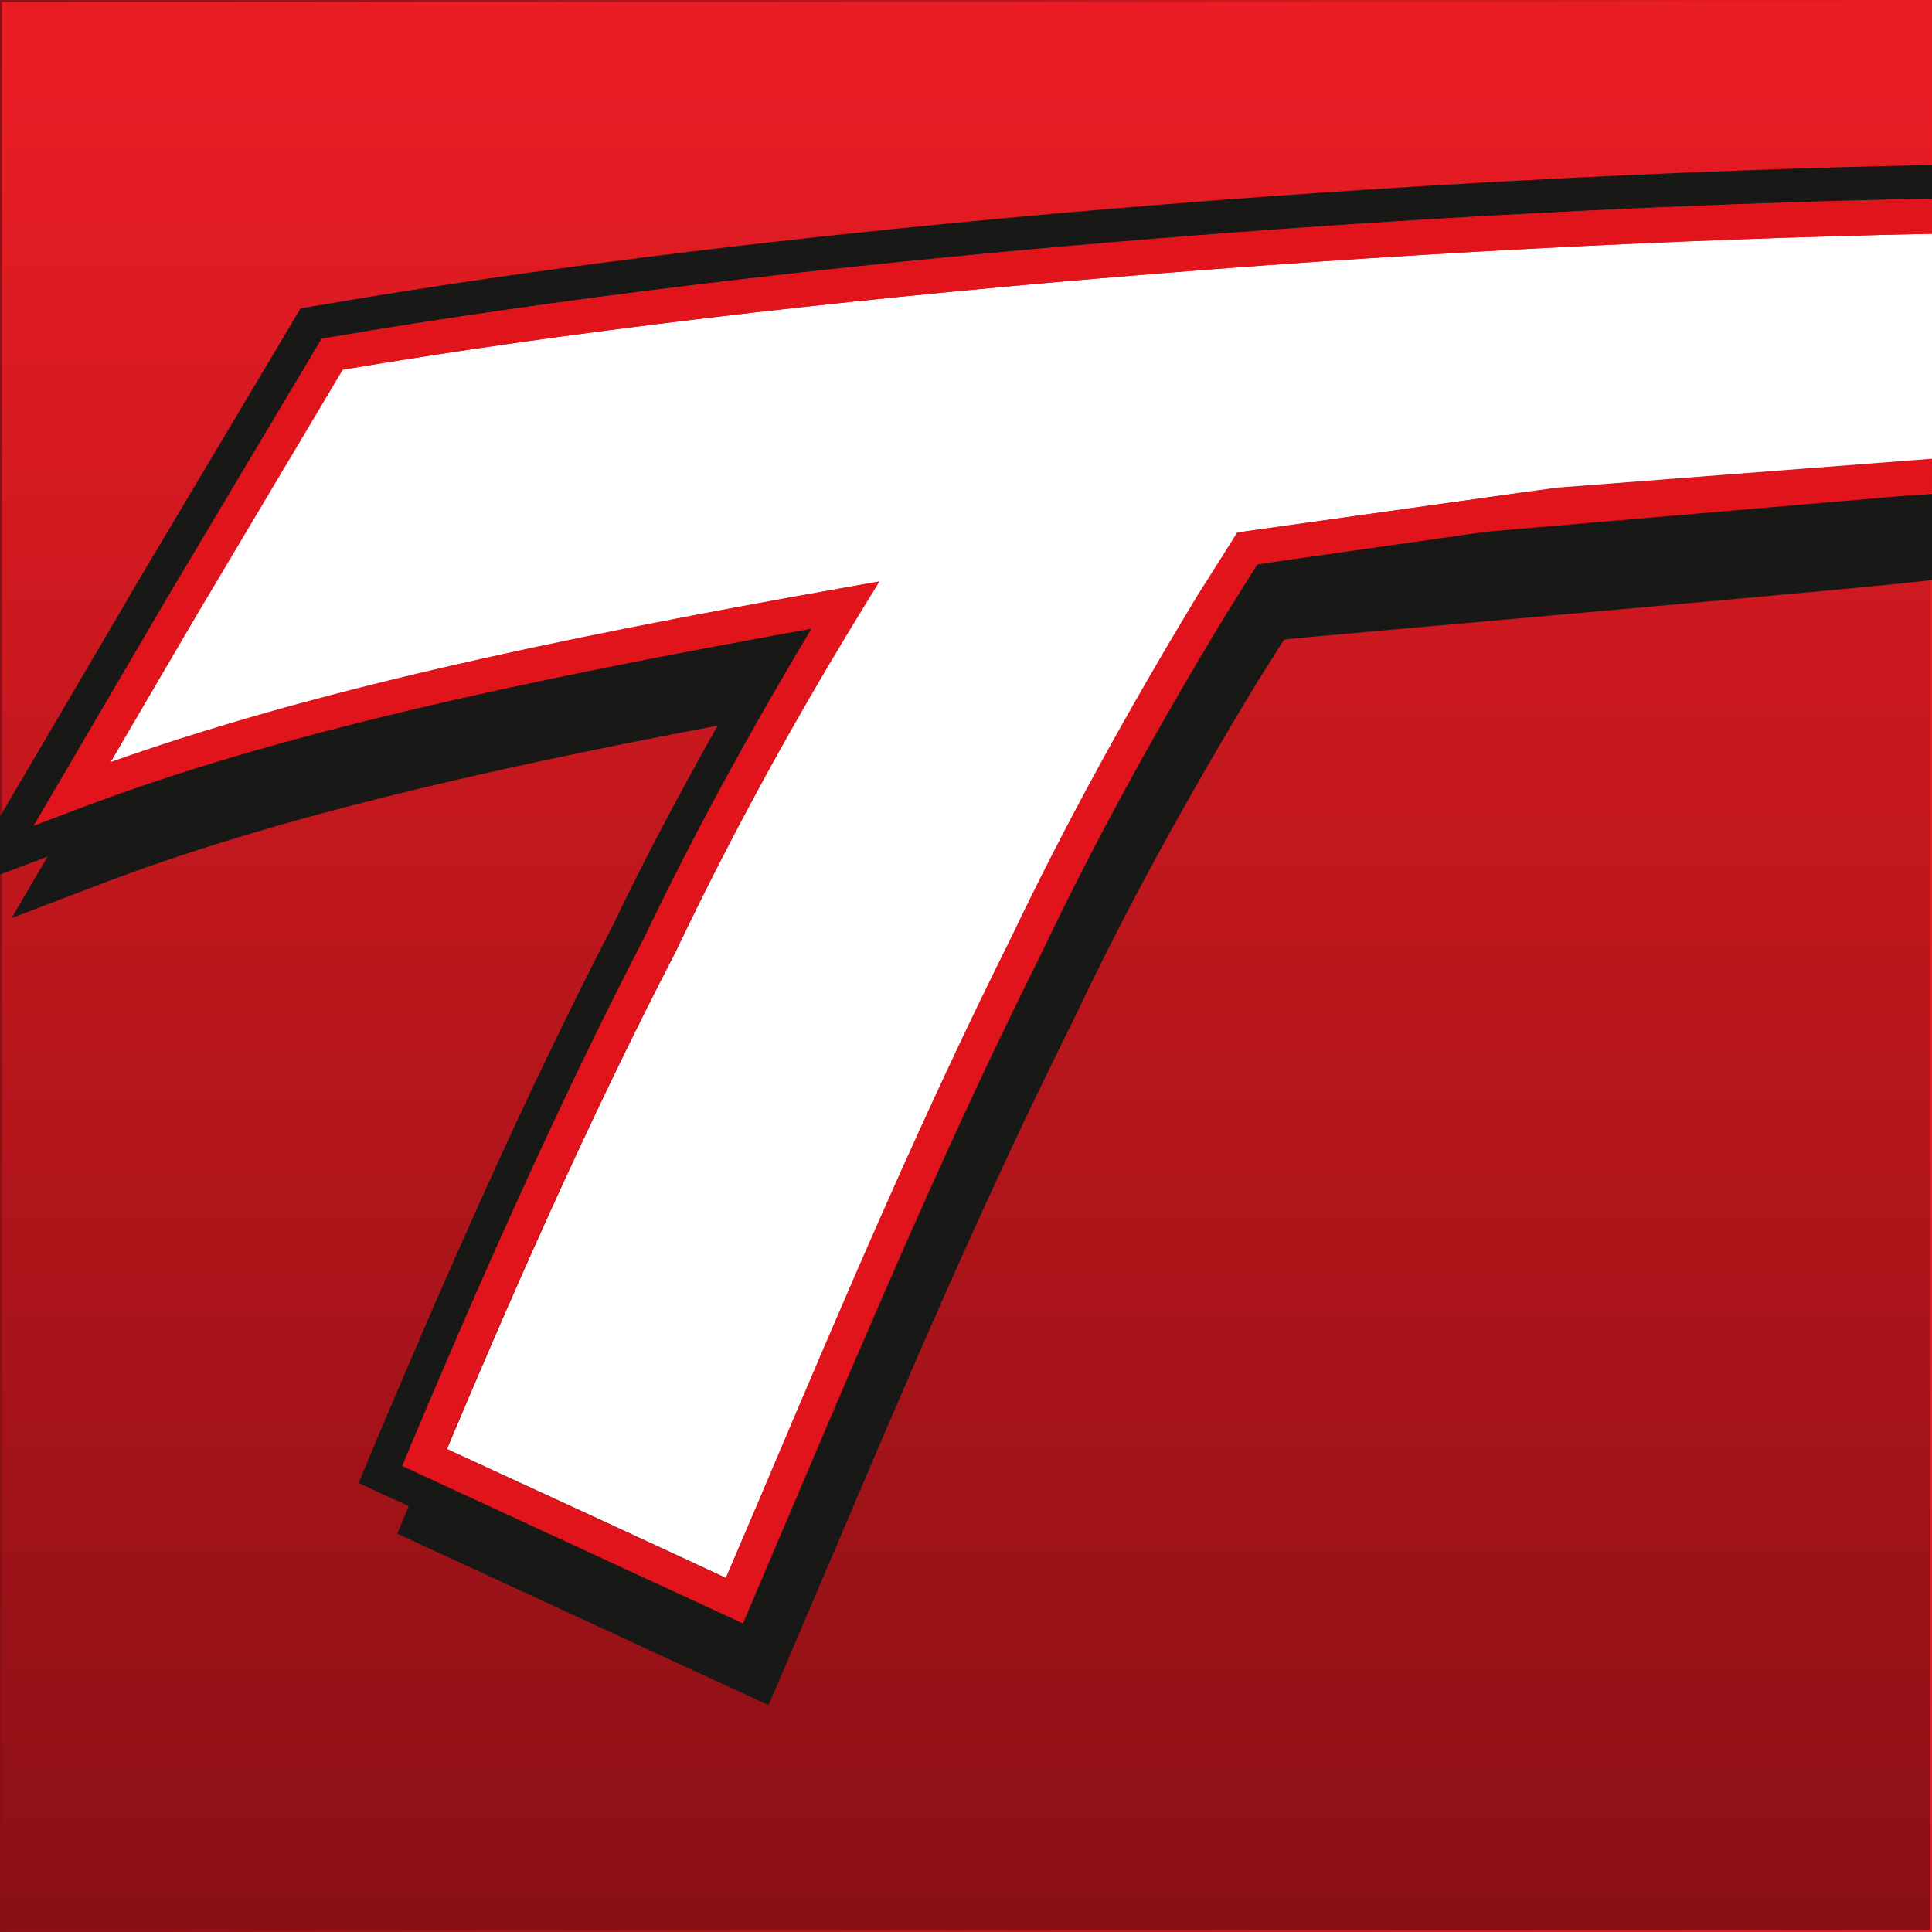 <?xml version="1.0" encoding="utf-8"?>
<!-- Generator: Adobe Illustrator 28.1.0, SVG Export Plug-In . SVG Version: 6.00 Build 0)  -->
<svg version="1.1" id="Traxxas" xmlns="http://www.w3.org/2000/svg" xmlns:xlink="http://www.w3.org/1999/xlink" x="0px" y="0px"
	 viewBox="0 0 500 500" style="enable-background:new 0 0 500 500;" xml:space="preserve">
<rect x="0" y="0" width="500" height="500" fill="#333333" stroke="none"/>
<style type="text/css">
	.st0{fill:url(#SVGID_1_);stroke:url(#SVGID_00000088837559235093629210000000730938964228918692_);stroke-miterlimit:10;}
	.st1{fill:#181917;}
	.st2{fill:#FFFFFF;}
	.st3{fill:#E1141B;}
</style>
<g id="TRXbg">
	
		<linearGradient id="SVGID_1_" gradientUnits="userSpaceOnUse" x1="250" y1="8.115" x2="250" y2="486.205" gradientTransform="matrix(1 0 0 -1 0 502)">
		<stop  offset="0" style="stop-color:#8B1015"/>
		<stop  offset="1" style="stop-color:#EA1C24"/>
	</linearGradient>
	
		<linearGradient id="SVGID_00000008140189892001213360000002928951075112080536_" gradientUnits="userSpaceOnUse" x1="-0.5" y1="252" x2="500.5" y2="252" gradientTransform="matrix(1 0 0 -1 0 502)">
		<stop  offset="0" style="stop-color:#8B1015"/>
		<stop  offset="1" style="stop-color:#EA1C24"/>
	</linearGradient>
	
		<rect style="fill:url(#SVGID_1_);stroke:url(#SVGID_00000008140189892001213360000002928951075112080536_);stroke-miterlimit:10;" width="500" height="500"/>
</g>
<path class="st1" d="M83.4,87.6l2-0.3c117.2-20.1,281-33.3,414.8-35.9c0-2.8,0-5.7,0-8.7C365.7,45.4,201.3,58.6,83.8,78.8l-6,1
	l-41.7,70c-0.1,0.2-2.6,4.5-36.8,62.7v14.1l13-4.9C6.9,230.9,3,237.6,3,237.6l23.3-8.9c43.9-16.7,96.6-29,159.4-40.9
	c-10.2,18.2-19.3,35.3-26.8,51.1c-24.1,46.4-45.3,95.6-61.2,133.2l-4.9,11.7l13,6l-3,7.1l96.1,44.4l15.2-35.6
	c20.8-49,40.5-95.3,63.8-141.9c13-27.5,28.5-56,47.5-87.3c-0.2,0.3,4.3-6.8,4.3-6.8s1.3-2.2,2.7-4.2c3.3-0.5,155-13.6,167.6-15.4
	v-22.3c-6.4,0.9-46.5,0.5-84.6,5.4c-44.9,5.8-88.3,12.6-90,12.9c-1.3,2-8.1,12.9-8.1,12.9c-19.1,31.5-34.6,60.1-47.7,87.6
	c-23.3,46.6-43,93-63.9,142.1L192.4,420l-88.1-40.7l1.6-3.9c15.8-37.5,37-86.5,61-132.8c12.5-26.4,26.9-52.8,43.3-80
	c-76.5,13.8-138.7,27.2-189.7,46.6l-11.6,4.4c0,0,34.8-59.3,34.8-59.4L83.4,87.6z"/>
<path class="st1" d="M500,42.8c0,3,0,5.9,0,8.7"/>
<path class="st2" d="M500,60.5c0,0.5,0,1,0,1.5C500,61.5,500,61,500,60.5C366.8,63.2,203.2,76.2,88.7,95.7c-5.2,8.7-37.5,63-37.5,63
	S36,184.6,28.6,197.3C80.3,179,141.9,165.8,218,152.2l9.6-1.7l-5.1,8.3c-18.4,30.1-33.9,58.7-47.7,87.7
	c-23.2,44.7-43.6,91.6-59.1,128.5c6.6,3,65.3,30.1,72.3,33.4c2.5-6,9.9-23.2,9.9-23.2c20.9-49.2,40.7-95.7,64-142.6
	c13.1-27.7,28.9-56.6,48.2-88.5l4.3-6.8l6-9.5l73-10.3l9.5-1.3l97.4-7.5"/>
<g>
	<path class="st3" d="M320.2,137.8l-6,9.5l-4.3,6.8c-19.3,31.9-35,60.8-48.2,88.5c-23.4,46.8-43.1,93.3-64,142.6
		c0,0-7.3,17.2-9.9,23.2c-7-3.2-65.7-30.3-72.3-33.4c15.5-36.9,36-83.8,59.1-128.5c13.8-29,29.3-57.6,47.7-87.7l5.1-8.3l-9.6,1.7
		c-76.2,13.5-137.7,26.7-189.4,45.1c7.4-12.7,22.6-38.6,22.6-38.6s32.4-54.3,37.5-63C203.2,76.2,366.8,63.2,500,60.5
		c0-3.1,0-6.1,0-9C366.2,54.1,202.4,67.3,85.2,87.4l-2,0.3l-39.7,66.6L8.7,213.7l11.6-4.4c51-19.4,113.2-32.8,189.7-46.6
		c-16.3,27.3-30.7,53.6-43.3,80c-24,46.3-45.2,95.3-61,132.8l-1.6,3.9l88.1,40.7l13.4-31.5c20.8-49.1,40.6-95.5,63.9-142.1
		c13-27.5,28.6-56.2,47.7-87.6c0,0,6.8-10.9,8.1-12.9c3.3-0.4,45.5-6.4,59.4-8.4l115.2-9.9l0.1-8.9l-106.9,8.8L320.2,137.8z"/>
	<path class="st3" d="M500,51.5c0,3,0,5.9,0,9"/>
</g>
</svg>
